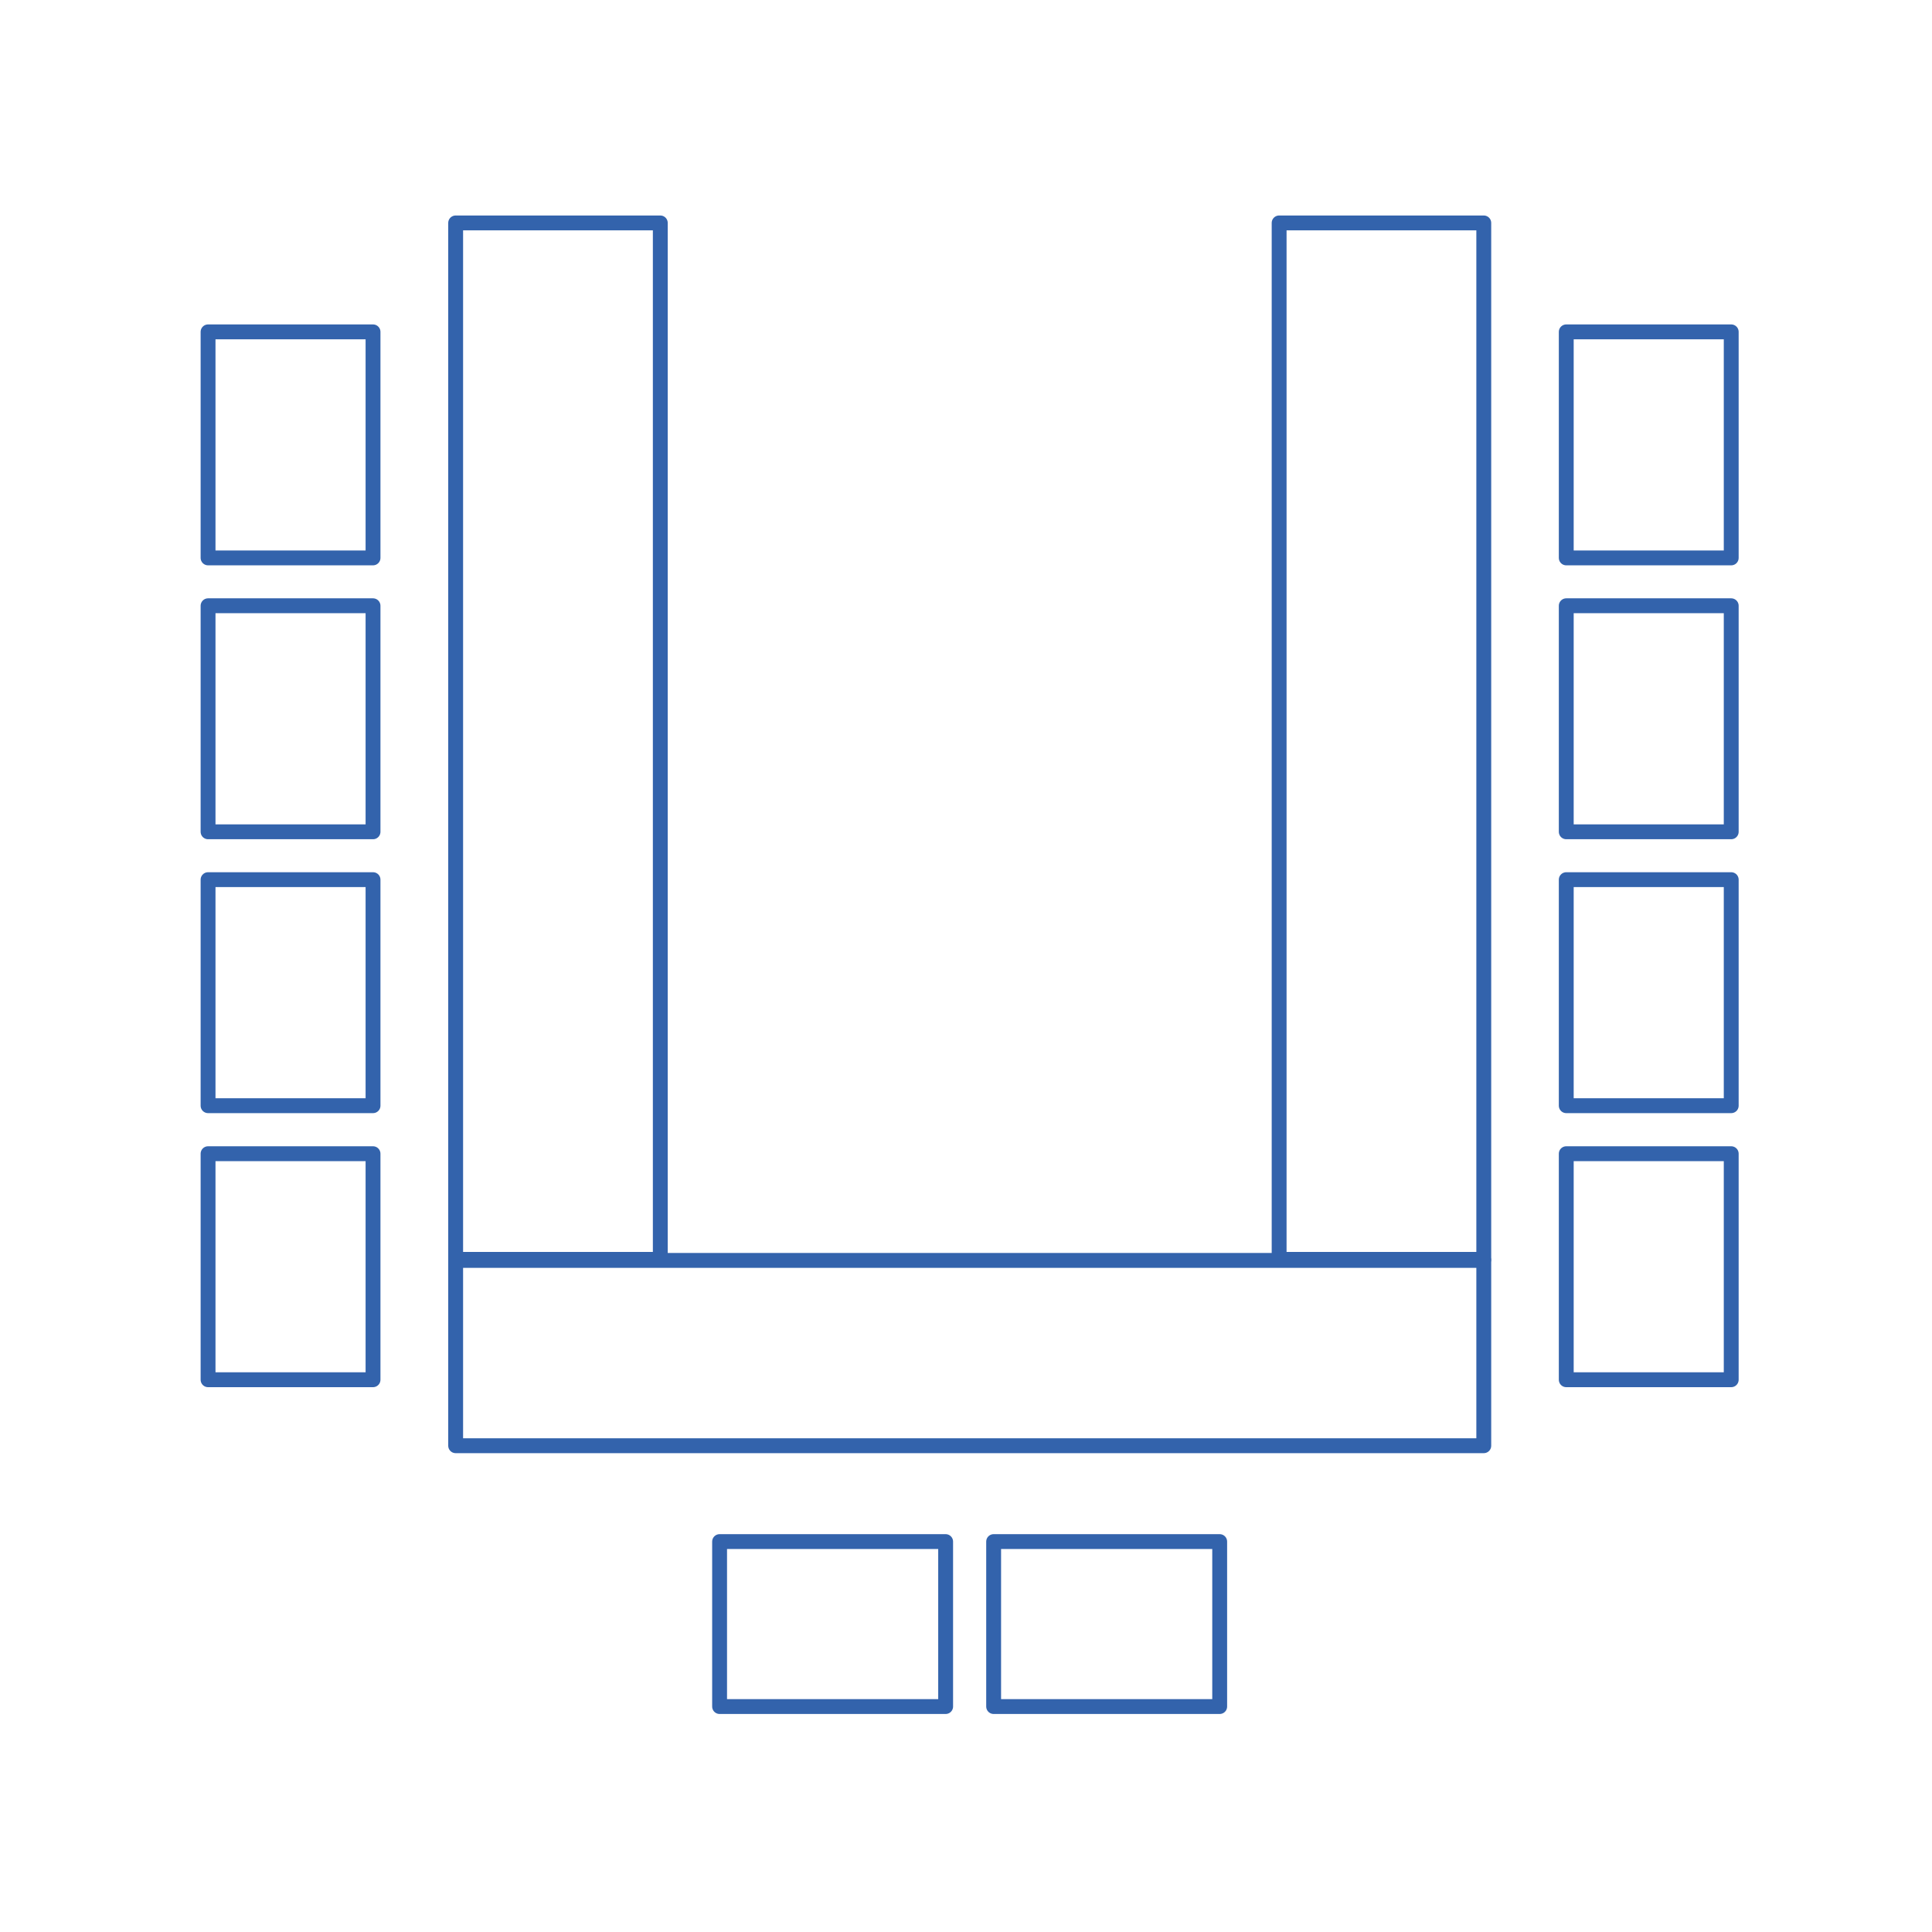 <?xml version="1.0" encoding="UTF-8"?> <svg xmlns="http://www.w3.org/2000/svg" width="130" height="130" viewBox="0 0 130 130" fill="none"><path d="M25.1 22.33H14V37.54H25.1V22.33Z" stroke="#3363AC" stroke-linecap="round" stroke-linejoin="round"></path><path d="M25.1 40.76H14V55.97H25.1V40.76Z" stroke="#3363AC" stroke-linecap="round" stroke-linejoin="round"></path><path d="M25.1 59.19H14V74.4H25.1V59.19Z" stroke="#3363AC" stroke-linecap="round" stroke-linejoin="round"></path><path d="M25.1 77.63H14V92.84H25.1V77.63Z" stroke="#3363AC" stroke-linecap="round" stroke-linejoin="round"></path><path d="M116.49 22.33H105.39V37.54H116.49V22.33Z" stroke="#3363AC" stroke-linecap="round" stroke-linejoin="round"></path><path d="M116.49 40.76H105.39V55.97H116.49V40.76Z" stroke="#3363AC" stroke-linecap="round" stroke-linejoin="round"></path><path d="M116.49 59.19H105.39V74.4H116.49V59.19Z" stroke="#3363AC" stroke-linecap="round" stroke-linejoin="round"></path><path d="M116.49 77.63H105.39V92.84H116.49V77.63Z" stroke="#3363AC" stroke-linecap="round" stroke-linejoin="round"></path><path d="M48.42 103.73V114.83H63.63V103.73H48.42Z" stroke="#3363AC" stroke-linecap="round" stroke-linejoin="round"></path><path d="M66.86 103.73V114.83H82.07V103.73H66.86Z" stroke="#3363AC" stroke-linecap="round" stroke-linejoin="round"></path><path d="M99.84 15H86.07V84.74H99.84V15Z" stroke="#3363AC" stroke-linecap="round" stroke-linejoin="round"></path><path d="M44.43 15H30.66V84.74H44.43V15Z" stroke="#3363AC" stroke-linecap="round" stroke-linejoin="round"></path><path d="M99.84 84.81H30.66V97.28H99.84V84.81Z" stroke="#3363AC" stroke-linecap="round" stroke-linejoin="round"></path></svg> 